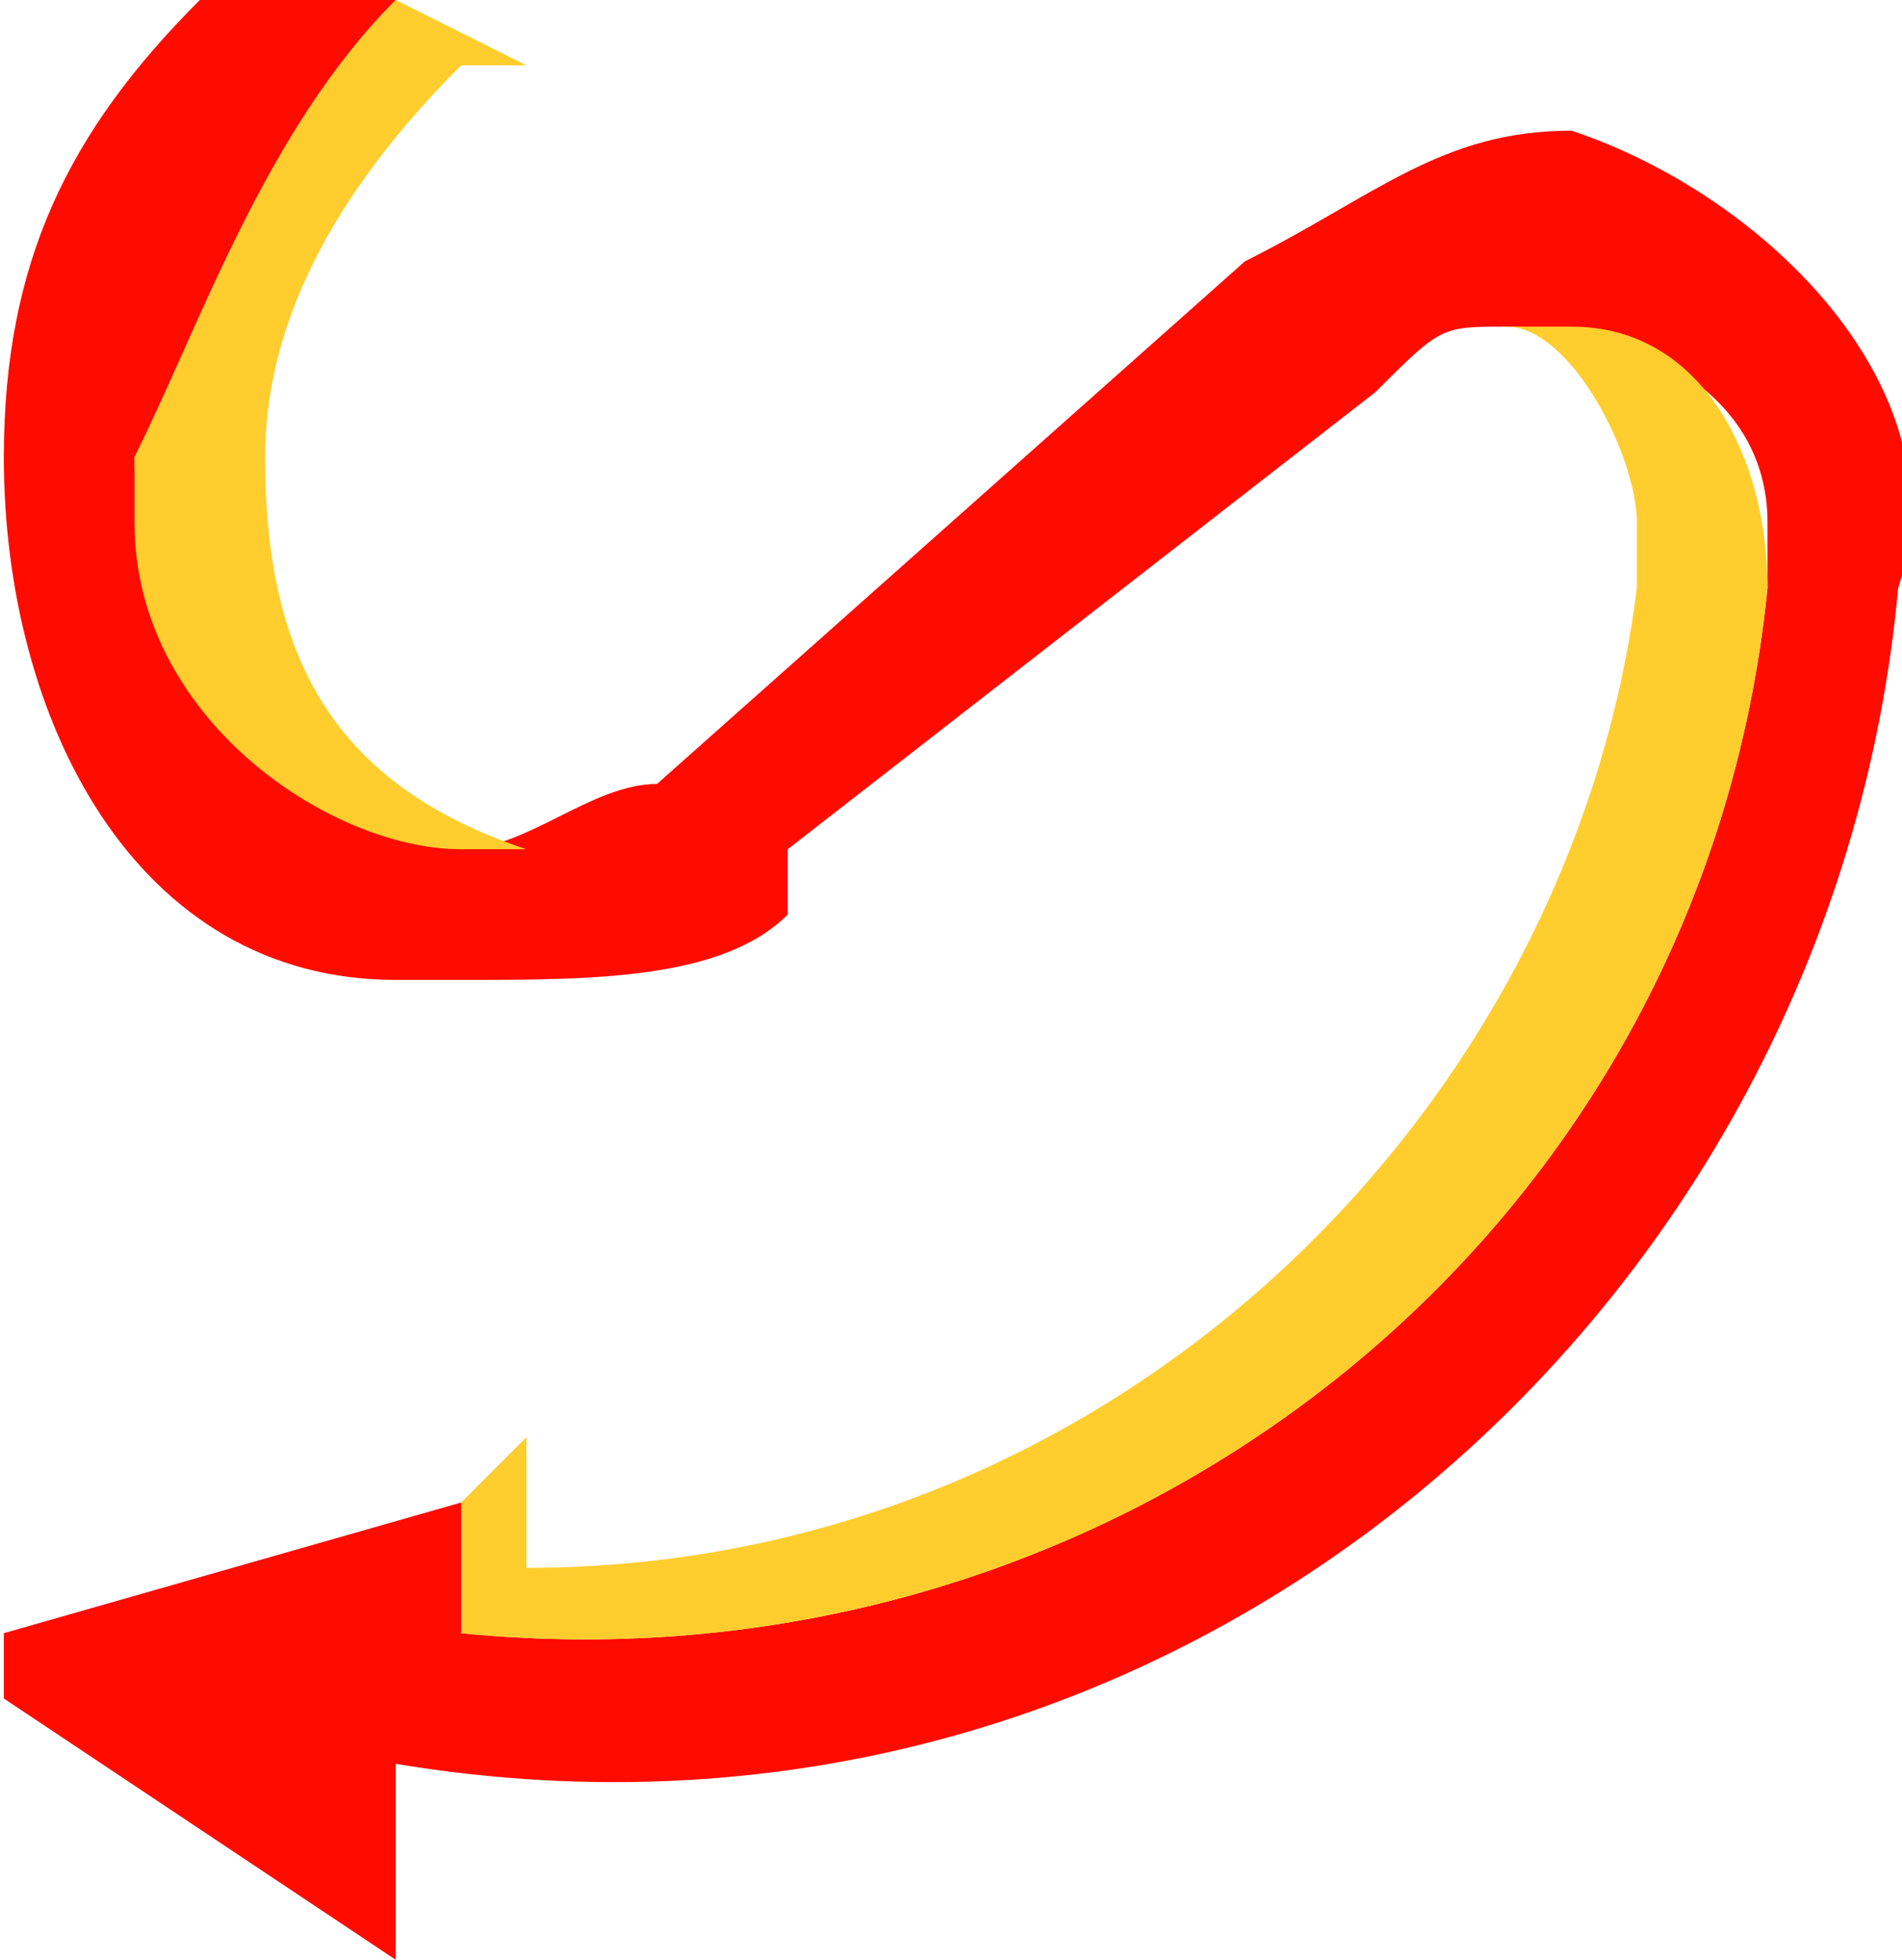 <svg xmlns="http://www.w3.org/2000/svg" xml:space="preserve" width="33" height="34" fill-rule="evenodd" clip-rule="evenodd" image-rendering="optimizeQuality" shape-rendering="geometricPrecision" text-rendering="geometricPrecision" viewBox="0 0 .29 .3">
  <g fill-rule="nonzero">
    <path fill="#ff0b00" d="M0 .25.07.23v.02c.1.01.19-.06.2-.16V.08C.27.06.25.05.23.05.22.05.22.05.21.06L.12.13v.01C.11.15.09.15.07.15H.06C.02.15 0 .11 0 .07 0 .04.01.02.03 0h.03C.04.02.03.05.02.07c0 .03.02.05.05.06C.08.13.09.12.1.12L.19.04C.21.03.22.02.24.02.27.03.3.06.29.09.28.2.18.29.06.27V.3L0 .26z"/>
    <path fill="#ffce2e" d="M.08.01H.07Q.04.04.04.07c0 .03.01.05.04.06H.07C.05.13.02.11.02.08V.07C.03.05.04.02.06 0zm0 .21v.02C.17.24.24.17.25.09V.08C.25.07.24.05.23.05h.01c.02 0 .03.02.03.04-.01.1-.1.17-.2.16V.23z"/>
  </g>
</svg>
